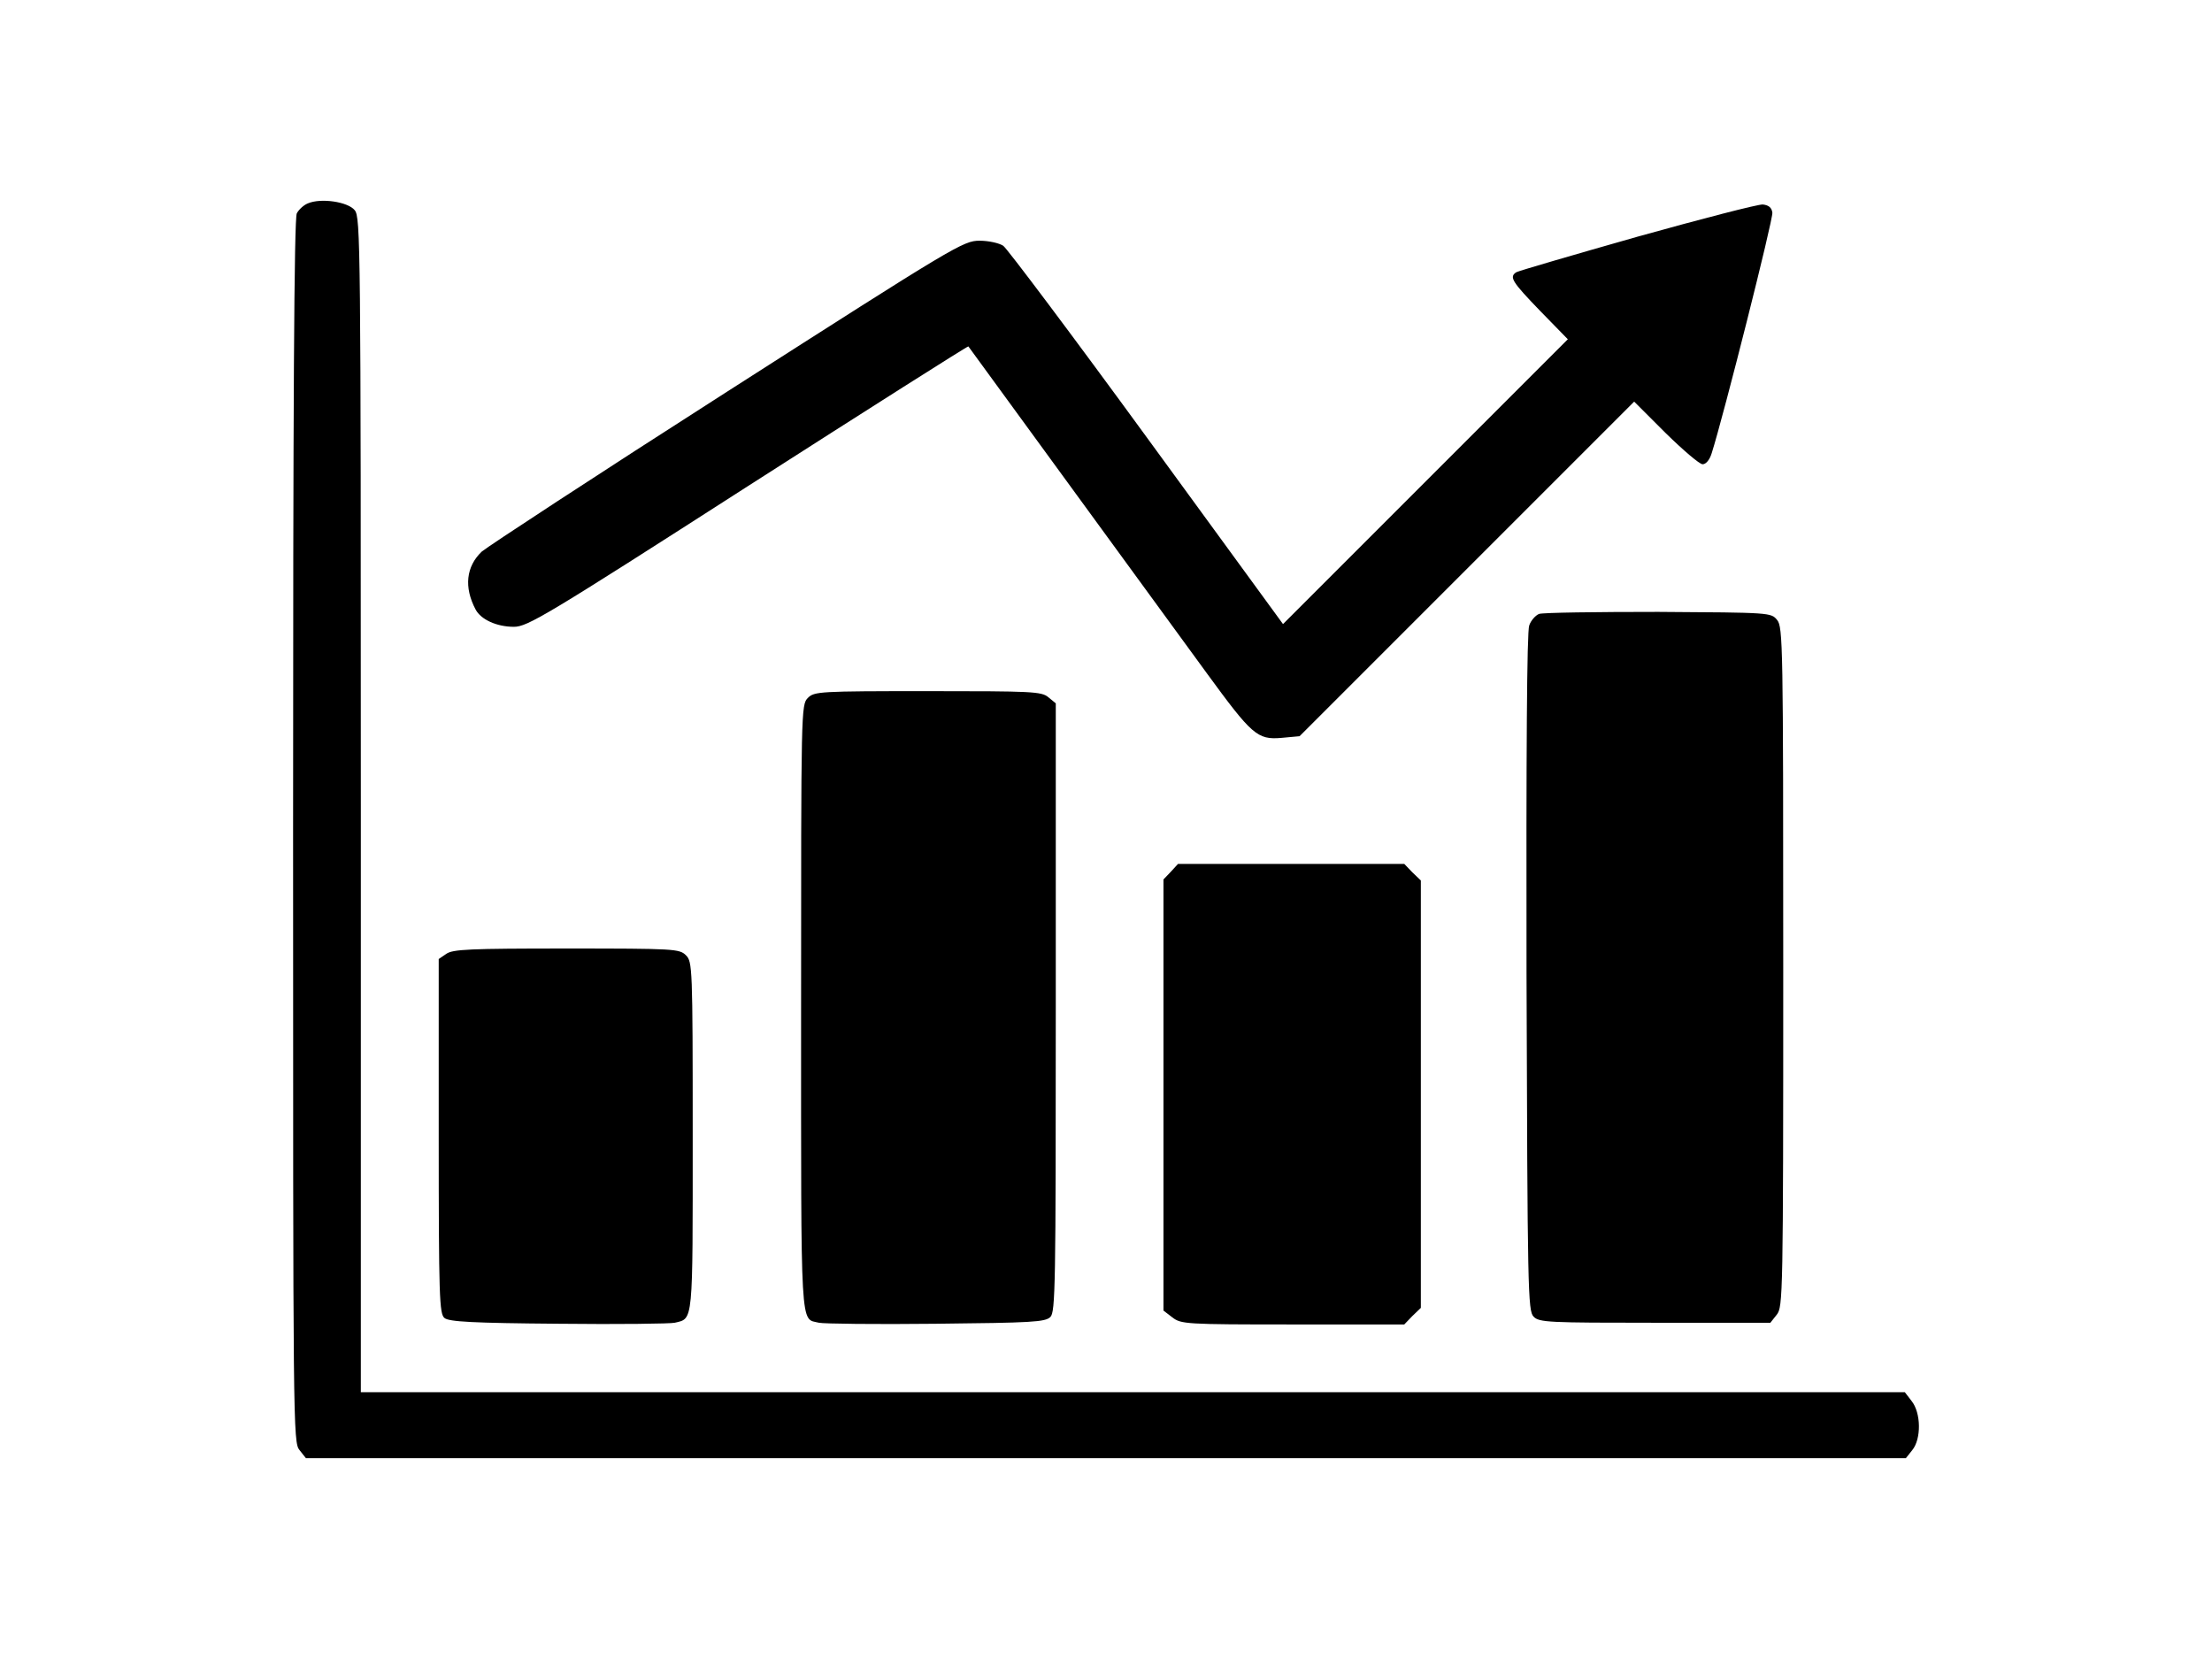 <?xml version="1.0" standalone="no"?>
<!DOCTYPE svg PUBLIC "-//W3C//DTD SVG 1.0//EN" "http://www.w3.org/TR/2001/REC-SVG-20010904/DTD/svg10.dtd">
<svg xmlns="http://www.w3.org/2000/svg" xmlns:xlink="http://www.w3.org/1999/xlink" id="body_1" width="1600" height="1200">

<g transform="matrix(1.2 0 0 1.2 200 -0)">
	<g>
		<g transform="matrix(0.1 0 -0 -0.1 0 511)">
            <path d="M187.8 3883.6C 163.3 3873.4 134.7 3846.9 122.5 3824.4C 106.1 3795.8 100 2666.9 100 100.9C 100 -3496 100 -3583.8 138.8 -3630.8L138.8 -3630.8L177.6 -3679.8L4999.4 -3679.8L9821.199 -3679.8L9859.999 -3630.8C 9915.099 -3563.4 9913.099 -3406.2 9855.899 -3334.8L9855.899 -3334.8L9815.1 -3281.7L5160.6 -3281.7L508.3 -3281.7L508.3 258.1C 508.3 3644.8 506.3 3799.9 471.6 3842.8C 430.7 3893.8 267.4 3918.3 187.8 3883.6z" stroke="none" fill="#000000" fill-rule="nonzero" />
            <path d="M8204.3 3683.5C 7816.4 3573.3 7487.8 3477.3 7473.5 3469.2C 7428.6 3440.6 7447 3412 7616.4 3236.5L7616.4 3236.5L7783.8 3065L6926.4 2207.6L6067 1348.2L5246.3 2473C 4795.2 3091.5 4405.3 3610.1 4380.8 3628.4C 4356.3 3644.7 4293 3659 4237.9 3659C 4139.9 3659 4093 3630.4 2715 2748.5C 1933.1 2248.4 1269.7 1813.5 1237 1785C 1143.1 1695.2 1128.8 1570.7 1200.2 1435.9C 1232.9 1374.6 1328.8 1331.8 1430.9 1331.8C 1512.6 1331.8 1622.8 1397.1 2843.5 2181C 3570.2 2646.4 4168.4 3026.1 4170.4 3022C 4182.7 3005.7 5417.7 1311.3 5607.5 1052.1C 5879 680.6 5911.7 650 6056.6 662.2L6056.6 662.2L6166.9 672.4L7175.3 1680.8L8183.7 2689.2L8373.6 2499.4C 8477.699 2397.3 8577.699 2311.6 8596.1 2311.6C 8616.5 2311.6 8639 2338.1 8651.199 2379C 8722.6 2603.6 9022.699 3791.6 9016.6 3828.4C 9012.5 3859 8994.1 3873.3 8959.399 3877.4C 8931.1 3879.5 8592.2 3791.7 8204.3 3683.5z" stroke="none" fill="#000000" fill-rule="nonzero" />
            <path d="M7610.3 1409.4C 7589.9 1401.2 7561.3 1370.6 7551.1 1340C 7536.8 1305.3 7532.7 570.4 7534.8 -752.4C 7540.9 -2677.4 7542.9 -2791.8 7577.7 -2826.5C 7610.4 -2861.2 7669.6 -2863.2 8308.5 -2863.2L8308.5 -2863.2L9004.6 -2863.2L9043.399 -2814.2C 9080.199 -2767.2 9082.199 -2704 9082.199 -719.7C 9082.199 1225.7 9080.199 1329.9 9045.499 1372.7C 9008.799 1417.6 9006.699 1417.6 8328.999 1421.7C 7955.3 1421.7 7632.7 1417.6 7610.3 1409.4z" stroke="none" fill="#000000" fill-rule="nonzero" />
            <path d="M3202.9 903.1C 3162.1 862.3 3162.1 835.7 3162.1 -962.7C 3162.1 -2949 3156 -2834.7 3270.3 -2863.2C 3294.8 -2869.3 3611.2 -2873.4 3972.6 -2869.3C 4552.4 -2863.2 4634 -2859.1 4664.6 -2828.5C 4695.2 -2797.9 4697.3 -2642.7 4697.3 -962.7L4697.3 -962.7L4697.3 870.5L4652.4 907.3C 4611.6 942 4552.4 944 3925.7 944C 3270.3 944 3241.7 941.9 3202.9 903.1z" stroke="none" fill="#000000" fill-rule="nonzero" />
            <path d="M5391.3 -144.1L5346.4 -191.1L5346.4 -1489.4L5346.4 -2789.8L5399.5 -2830.6C 5452.6 -2871.4 5477.1 -2873.5 6126.2 -2873.5L6126.2 -2873.5L6797.8 -2873.5L6846.8 -2822.5L6897.8 -2773.5L6897.8 -1485.4L6897.8 -197.3L6846.8 -148.3L6797.8 -97.3L6116 -97.3L5434.2 -97.3L5391.3 -144.1z" stroke="none" fill="#000000" fill-rule="nonzero" />
            <path d="M1022.7 -640.1L977.8 -670.7L977.8 -1738.3C 977.8 -2708 981.9 -2810 1012.5 -2834.5C 1039 -2857 1181.9 -2865.1 1700.4 -2869.2C 2061.7 -2873.3 2376.1 -2869.2 2400.6 -2863.1C 2512.9 -2836.6 2508.8 -2875.3 2508.8 -1738.3C 2508.8 -715.6 2506.8 -687 2468 -648.2C 2429.2 -609.4 2400.6 -607.4 1747.4 -607.4C 1165.6 -607.5 1061.5 -611.6 1022.7 -640.1z" stroke="none" fill="#000000" fill-rule="nonzero" />
		</g>
	</g>
</g>
</svg>